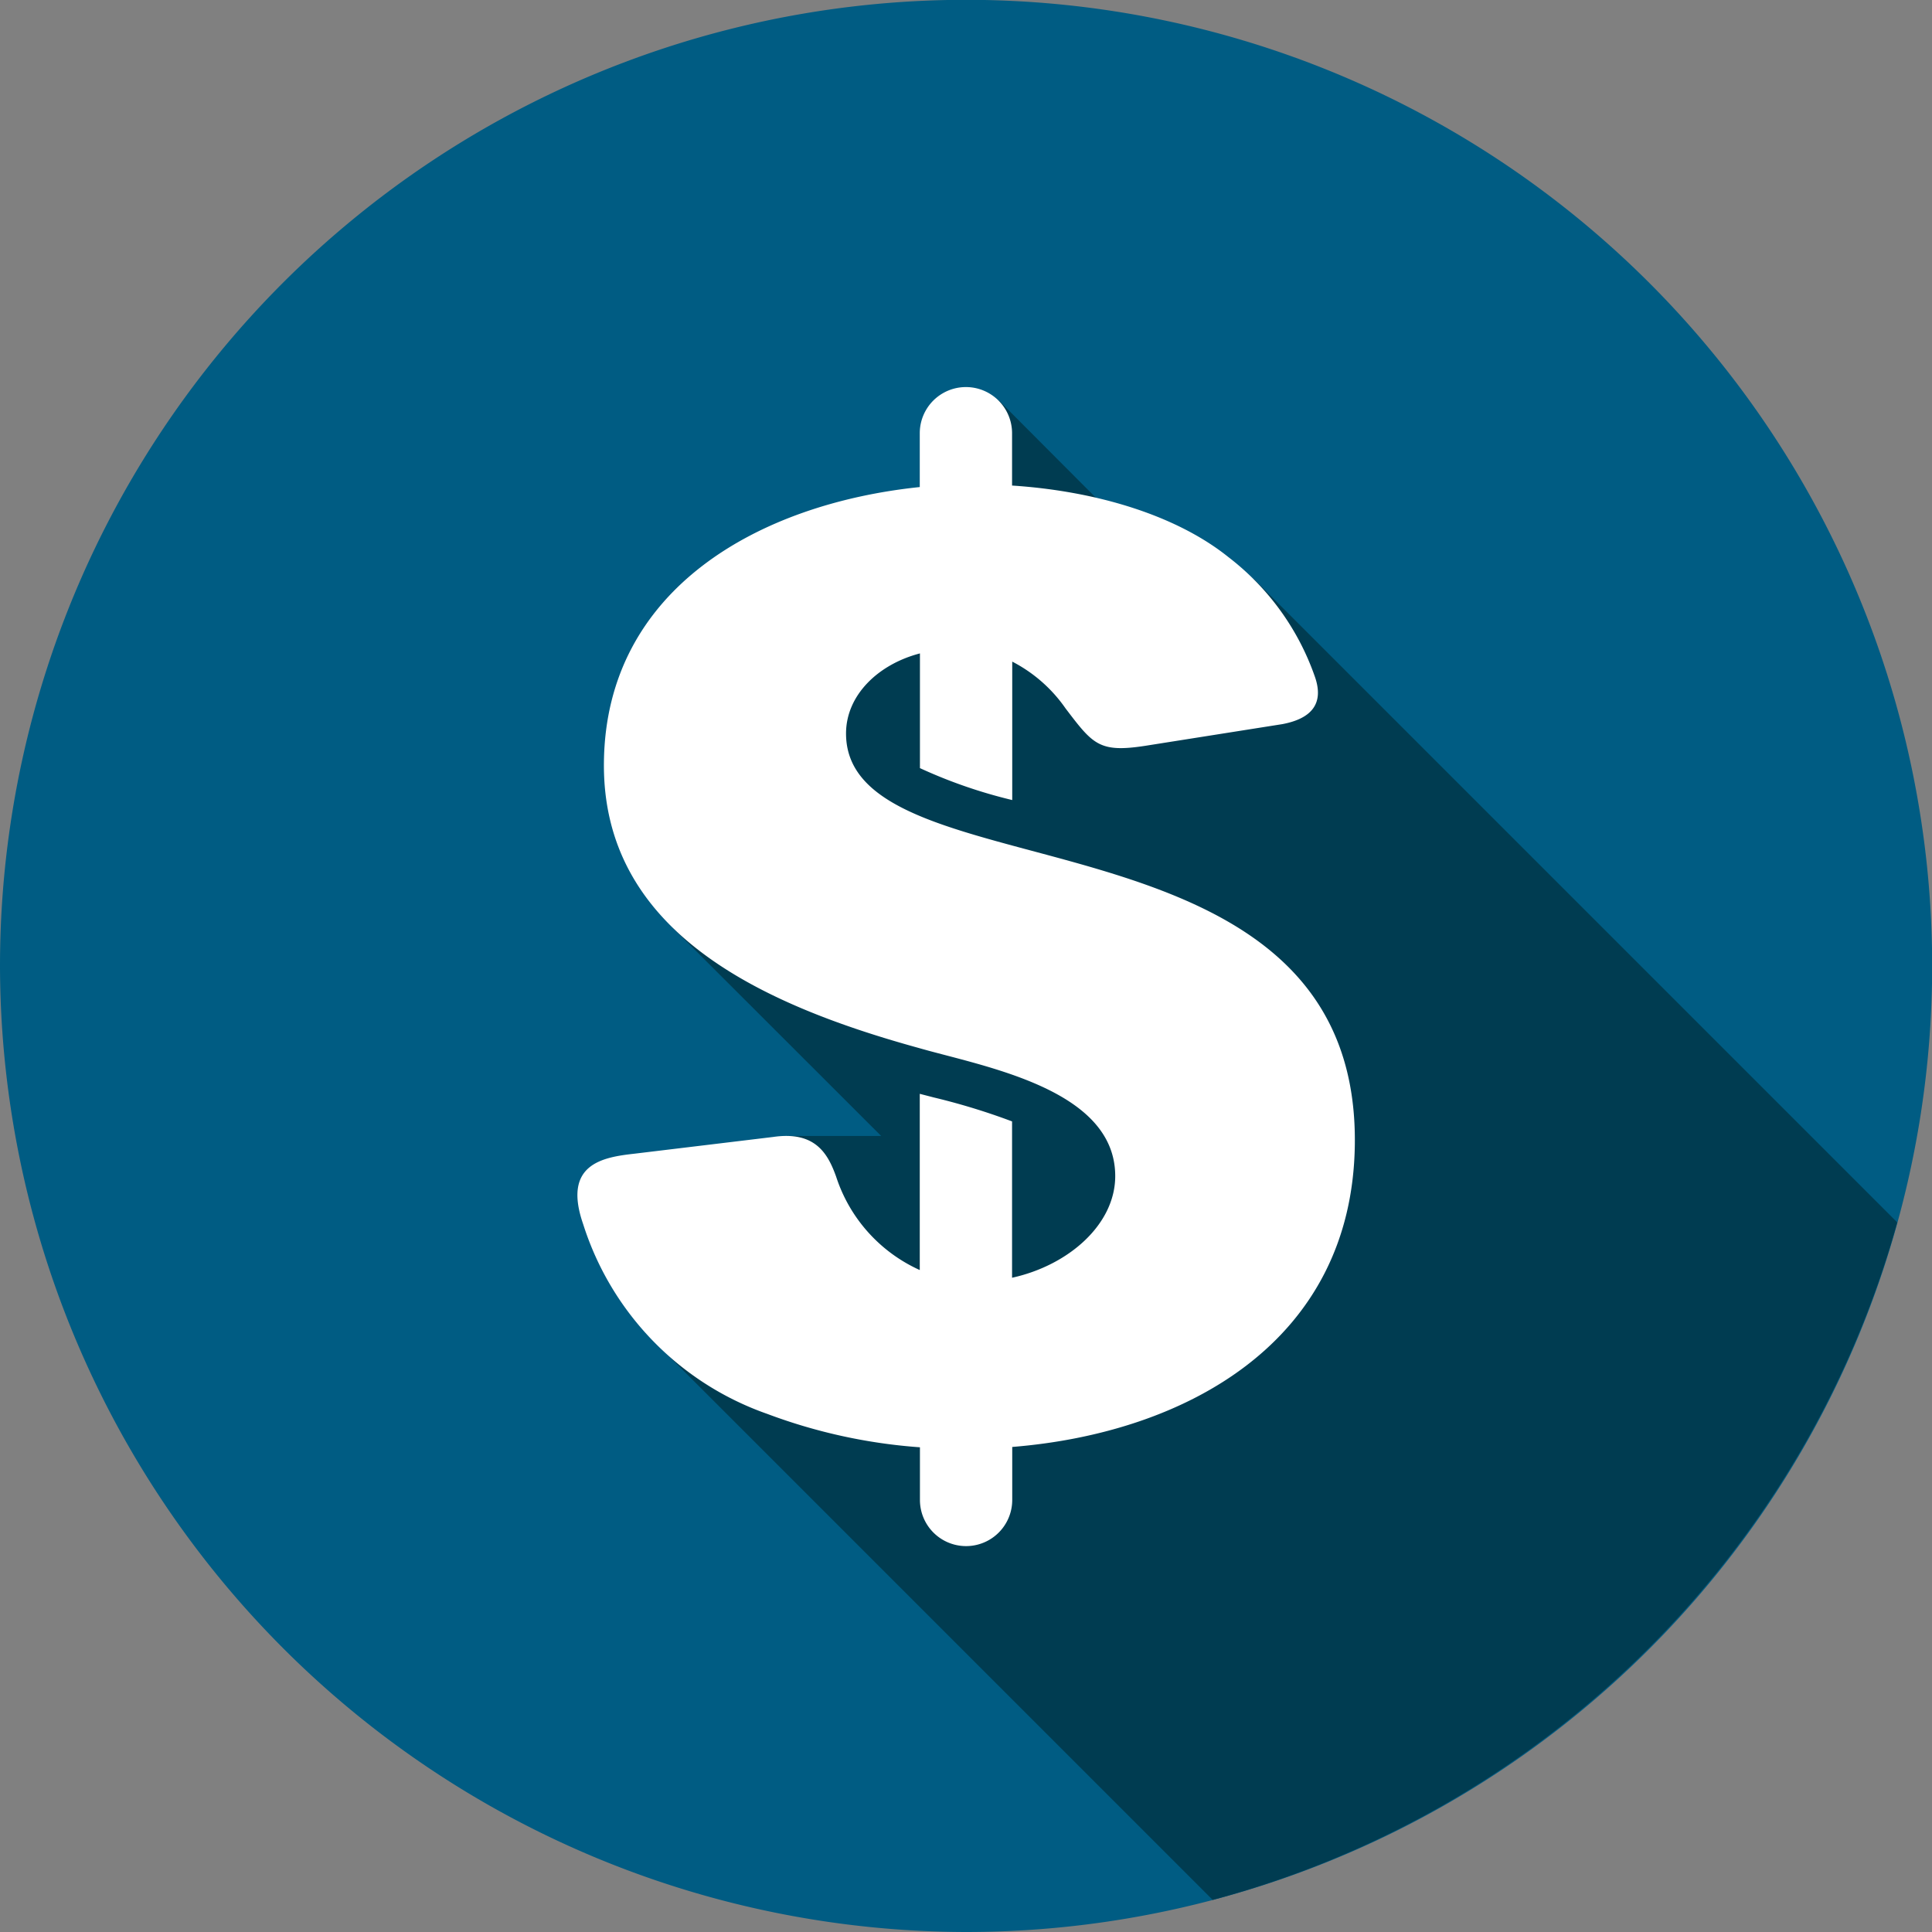 <svg id="3f1de5d0-719d-4e81-b878-fc22b642115f" data-name="Layer 1" xmlns="http://www.w3.org/2000/svg" viewBox="0 0 115.55 115.55"><rect x="0" y="0" width="115.55" height="115.55" fill="#808080" stroke="none"/><title>435gsdgds</title><path d="M87.4,145.18A57.78,57.78,0,1,0,29.63,87.4,57.88,57.88,0,0,0,87.4,145.18Z" transform="translate(-29.63 -29.63)" fill="#005c83" fill-rule="evenodd"/><path d="M69.87,85.12,83.22,63l6.15-9.42L99.92,64.16l4.69.09,38.49,38.49a58.07,58.07,0,0,1-40.94,40.52L69.21,110.31l7.52-1.49V97.57h5.6Z" transform="translate(-29.63 -29.63)" fill="#003c51" fill-rule="evenodd"/><path d="M90.16,55.54a2.76,2.76,0,1,0-5.52,0v3.22c-9.63,1-18.77,6.1-18.89,16.45-.12,10.1,9.31,14.47,18.8,17.09,3.92,1.13,11.78,2.45,11.78,7.67,0,2.89-2.79,5.34-6.17,6.08V96.7a39.32,39.32,0,0,0-4.67-1.43l-.85-.22v10.54a9.27,9.27,0,0,1-5-5.58c-.49-1.37-1.24-2.75-3.77-2.38l-8.29,1c-1.88.21-4.33.6-3.07,4.22a17.68,17.68,0,0,0,11,11.34,32.55,32.55,0,0,0,9.14,2v3.15a2.76,2.76,0,1,0,5.52,0v-3.17c10.43-.84,20.34-6.31,20.49-18.09.26-20.85-30.43-14.67-30.43-24.58,0-2.29,1.92-4.14,4.42-4.79v6.86a29.72,29.72,0,0,0,5.52,1.91V69.2A8.78,8.78,0,0,1,93.36,72c1.63,2.14,2,2.66,4.74,2.24l8.22-1.3c1.81-.34,2.51-1.28,1.94-2.87a15.4,15.4,0,0,0-5.16-7.12C100,60.46,95.22,59,90.16,58.67Z" transform="translate(-29.63 -29.63)" fill="#fff"/></svg>